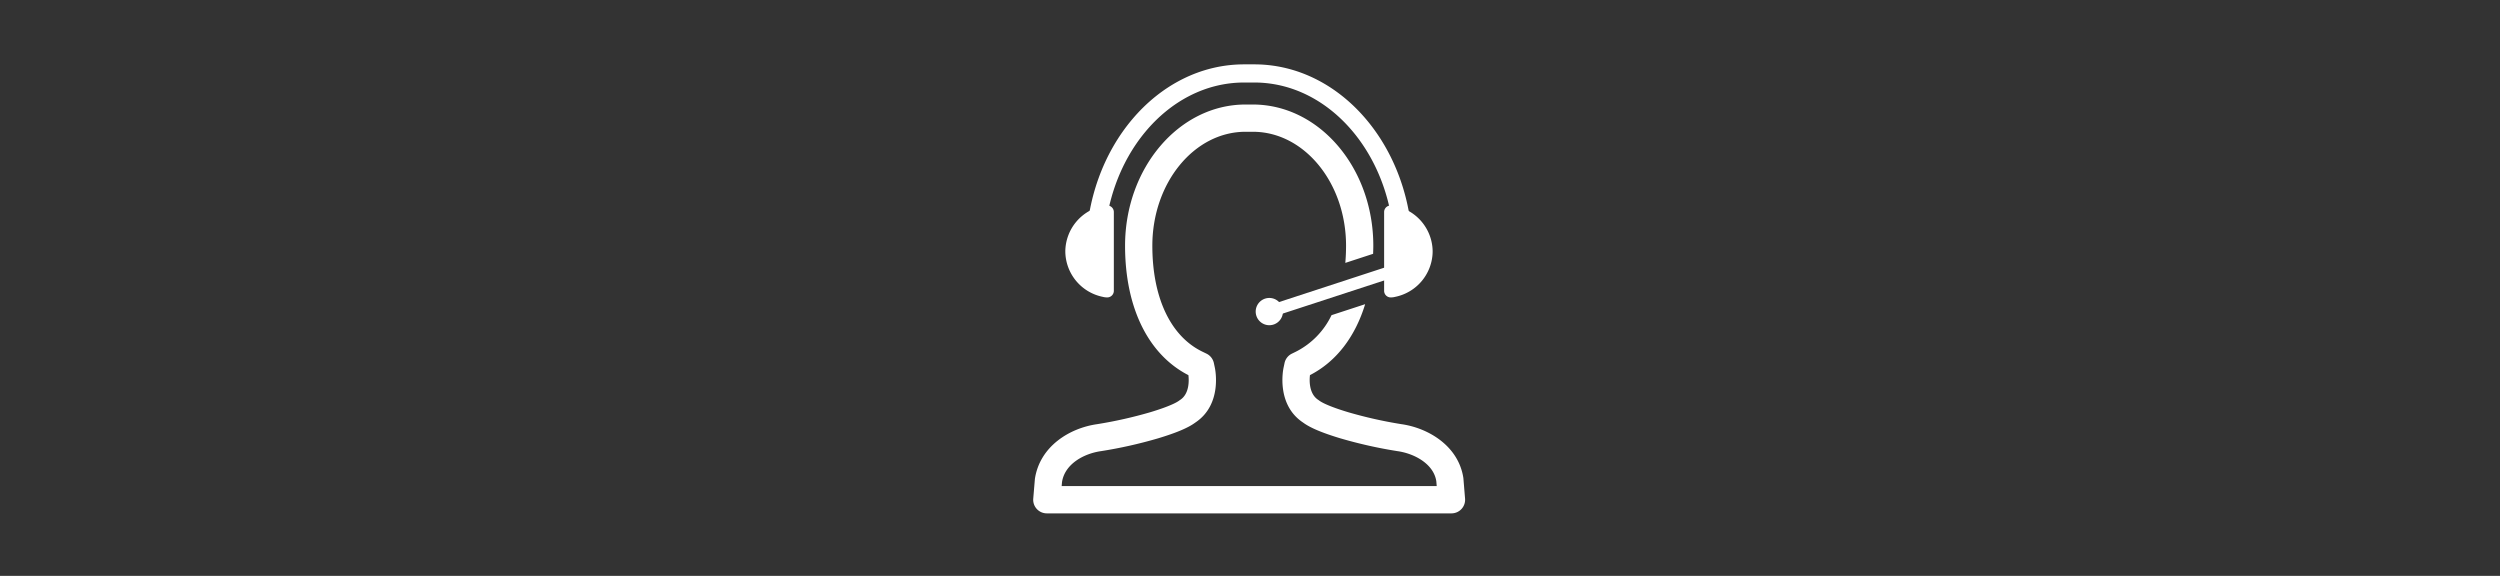 <svg xmlns="http://www.w3.org/2000/svg" xmlns:xlink="http://www.w3.org/1999/xlink" width="738" height="170" viewBox="0 0 738 170">
  <rect x="0" y="0" width="738" height="170" fill="#333333" stroke="none"/>
  <defs>
    <clipPath id="clip-path">
      <rect id="Rectangle_4674" data-name="Rectangle 4674" width="738" height="170" transform="translate(16 702)" fill="#7e3838"/>
    </clipPath>
  </defs>
  <g id="Mask_Group_8" data-name="Mask Group 8" transform="translate(-16 -702)" clip-path="url(#clip-path)">
    <g id="Group_15142" data-name="Group 15142" transform="translate(-515.237 85.583)">
      <path id="Path_3305" data-name="Path 3305" d="M262.749,338.863c-1.417-9.393-10.234-14.755-18.323-15.9a128.685,128.685,0,0,1-15.671-3.522c-6.069-1.829-8.011-3.018-8.567-3.444-.086-.065-.171-.126-.261-.186-2.819-1.826-2.639-5.841-2.465-7.321,7.762-3.982,13.341-11.291,16.292-20.944l-9.927,3.246a23.3,23.3,0,0,1-10.473,10.758l-1.223.6a4.019,4.019,0,0,0-2.175,2.789l-.273,1.292c-.1.445-2.312,10.908,5.737,16.253,2.073,1.54,5.579,3.026,11.017,4.667a134.547,134.547,0,0,0,16.848,3.78c5.15.73,10.707,3.841,11.475,8.878l.12,1.441H144.165l.1-1.174c.8-5.3,6.359-8.414,11.522-9.146a133.734,133.734,0,0,0,16.846-3.78c5.429-1.639,8.925-3.117,11-4.664,8.051-5.342,5.839-15.809,5.747-16.218l-.283-1.336a4.019,4.019,0,0,0-2.167-2.775l-1.234-.6c-9.38-4.546-14.762-15.945-14.762-31.27,0-18.544,12.341-33.633,27.51-33.633h2.165c15.167,0,27.507,15.089,27.507,33.633,0,1.745-.081,3.433-.217,5.075l8.207-2.682c.027-.791.057-1.582.057-2.393,0-22.983-15.95-41.678-35.558-41.678h-2.165c-19.605,0-35.558,18.7-35.558,41.678,0,18.235,6.813,32.117,18.7,38.213.174,1.472.36,5.5-2.462,7.321-.091.059-.177.12-.264.186-.555.425-2.5,1.615-8.555,3.441a128.565,128.565,0,0,1-15.668,3.522c-8.1,1.147-16.915,6.51-18.37,16.167l-.486,5.808a4.018,4.018,0,0,0,4.006,4.356H259.241a4.018,4.018,0,0,0,4.006-4.356Z" transform="translate(700.475 418.663)" fill="#fff"/>
      <path id="Path_3306" data-name="Path 3306" d="M162.878,261.4a1.788,1.788,0,0,1-.555-3.486L196.942,246.6a1.789,1.789,0,1,1,1.113,3.4L163.433,261.31a1.819,1.819,0,0,1-.555.086Z" transform="translate(743.068 448.788)" fill="#fff"/>
      <path id="Path_3307" data-name="Path 3307" d="M168.3,253.917a4.023,4.023,0,1,1-4.023-4.023,4.023,4.023,0,0,1,4.023,4.023" transform="translate(741.665 454.48)" fill="#fff"/>
      <path id="Path_3308" data-name="Path 3308" d="M153.627,241.629a1.949,1.949,0,0,0-1.693-1.891l-.013-.009a4.675,4.675,0,0,0-1.519.142,13.815,13.815,0,0,0-11.1,13.3.575.575,0,0,0,.008.12.588.588,0,0,1-.008.12,13.815,13.815,0,0,0,11.1,13.3,4.674,4.674,0,0,0,1.519.142h.013a1.952,1.952,0,0,0,1.693-1.894v-23.33Z" transform="translate(706.416 437.347)" fill="#fff"/>
      <path id="Path_3309" data-name="Path 3309" d="M174.392,241.629a1.949,1.949,0,0,1,1.693-1.891l.013-.009a4.675,4.675,0,0,1,1.519.142,13.815,13.815,0,0,1,11.1,13.3.575.575,0,0,1-.008.12.587.587,0,0,0,.008.12,13.815,13.815,0,0,1-11.1,13.3,4.674,4.674,0,0,1-1.519.142h-.013a1.952,1.952,0,0,1-1.693-1.894v-23.33Z" transform="translate(765.437 437.347)" fill="#fff"/>
      <path id="Path_3310" data-name="Path 3310" d="M235.268,282.091a2.683,2.683,0,0,1-2.682-2.682c0-27.493-18.533-49.867-41.311-49.867h-3.026c-22.781,0-41.311,22.368-41.311,49.867a2.682,2.682,0,0,1-5.363,0c0-30.458,20.936-55.226,46.675-55.226h3.026c25.737,0,46.675,24.775,46.675,55.226a2.683,2.683,0,0,1-2.682,2.682Z" transform="translate(710.238 411.234)" fill="#fff"/>
    </g>
  </g>
</svg>
